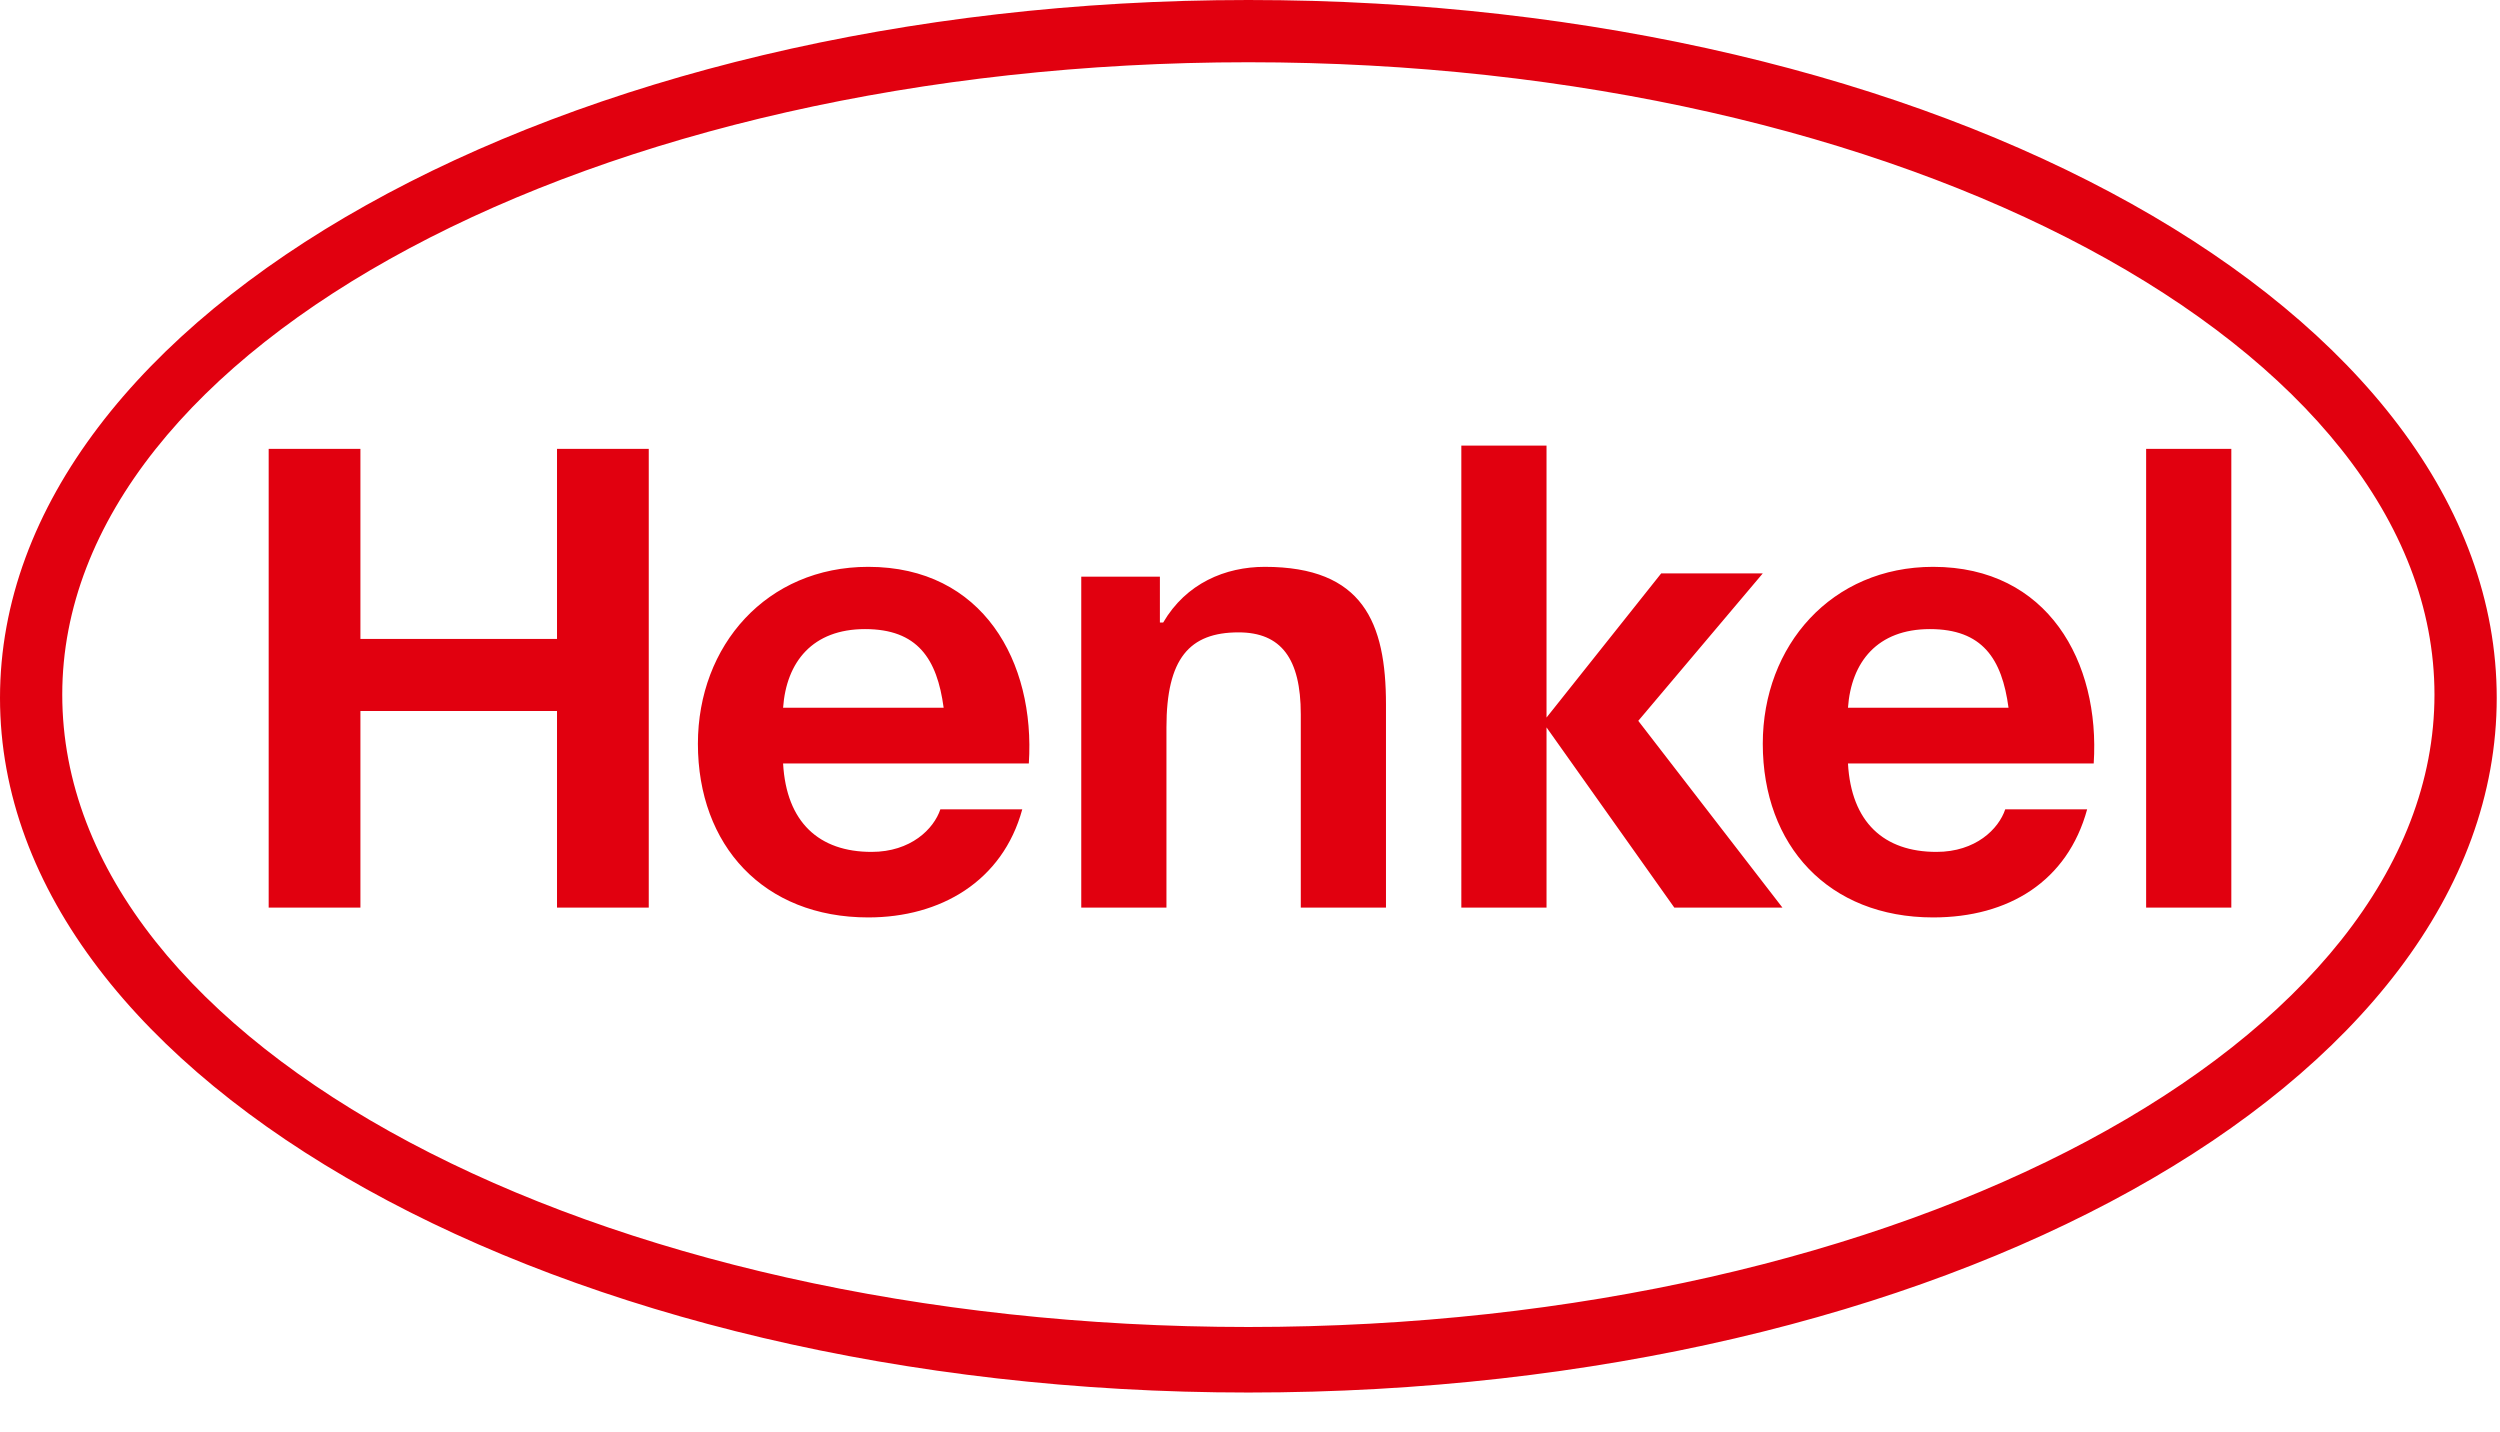<?xml version="1.0" encoding="utf-8"?>
<!-- Generator: Adobe Illustrator 19.1.0, SVG Export Plug-In . SVG Version: 6.00 Build 0)  -->
<!DOCTYPE svg PUBLIC "-//W3C//DTD SVG 1.1//EN" "http://www.w3.org/Graphics/SVG/1.1/DTD/svg11.dtd">
<svg version="1.1" id="Ebene_1" xmlns="http://www.w3.org/2000/svg" x="0px" y="0px"
     viewBox="0 0 76.3 43.7" style="enable-background:new 0 0 76.3 43.7;" xml:space="preserve">
<style type="text/css">
	.st0{fill:#E1000F;}
</style>
<path class="st0" d="M38.1,0c21.1,0,38.1,9.5,38.1,21.3S59.2,42.5,38.1,42.5C17.1,42.5,0,33,0,21.3S17.1,0,38.1,0z M38.1,1.9
	c-20,0-36.2,8.7-36.2,19.3c0,10.7,16.2,19.3,36.2,19.3c20,0,36.2-8.7,36.2-19.3C74.3,10.6,58.1,1.9,38.1,1.9z M31.4,23.3h-7.5
	c0.1,1.8,1.1,2.7,2.7,2.7c1.2,0,1.9-0.7,2.1-1.3h2.5c-0.6,2.2-2.5,3.3-4.7,3.3c-3.2,0-5.2-2.2-5.2-5.3c0-3,2.1-5.4,5.2-5.4
	C30,17.3,31.6,20.2,31.4,23.3z M26.4,19.2c-1.6,0-2.4,1-2.5,2.4h4.9C28.6,20.1,28,19.2,26.4,19.2z M63.9,23.3h-7.5
	c0.1,1.8,1.1,2.7,2.7,2.7c1.2,0,1.9-0.7,2.1-1.3h2.5C63.1,26.9,61.3,28,59,28c-3.2,0-5.2-2.2-5.2-5.3c0-3,2.1-5.4,5.2-5.4
	C62.5,17.3,64.1,20.2,63.9,23.3z M58.9,19.2c-1.6,0-2.4,1-2.5,2.4h4.9C61.1,20.1,60.5,19.2,58.9,19.2z M8.2,27.7H11v-6h6v6h2.8v-14
	H17v5.8h-6v-5.8H8.2V27.7z M33,27.7h2.6v-5.5c0-2.1,0.7-2.9,2.2-2.9c1.3,0,1.9,0.8,1.9,2.5v5.9h2.6v-6.2c0-2.5-0.7-4.2-3.7-4.2
	c-1.2,0-2.4,0.5-3.1,1.7h-0.1v-1.4H33V27.7z M44.6,27.7h2.6v-5.5l3.9,5.5h3.3L50,22l3.8-4.5h-3.1l-3.5,4.4v-8.3h-2.6V27.7z
	 M65.5,27.7h2.6v-14h-2.6V27.7z"/>
</svg>
